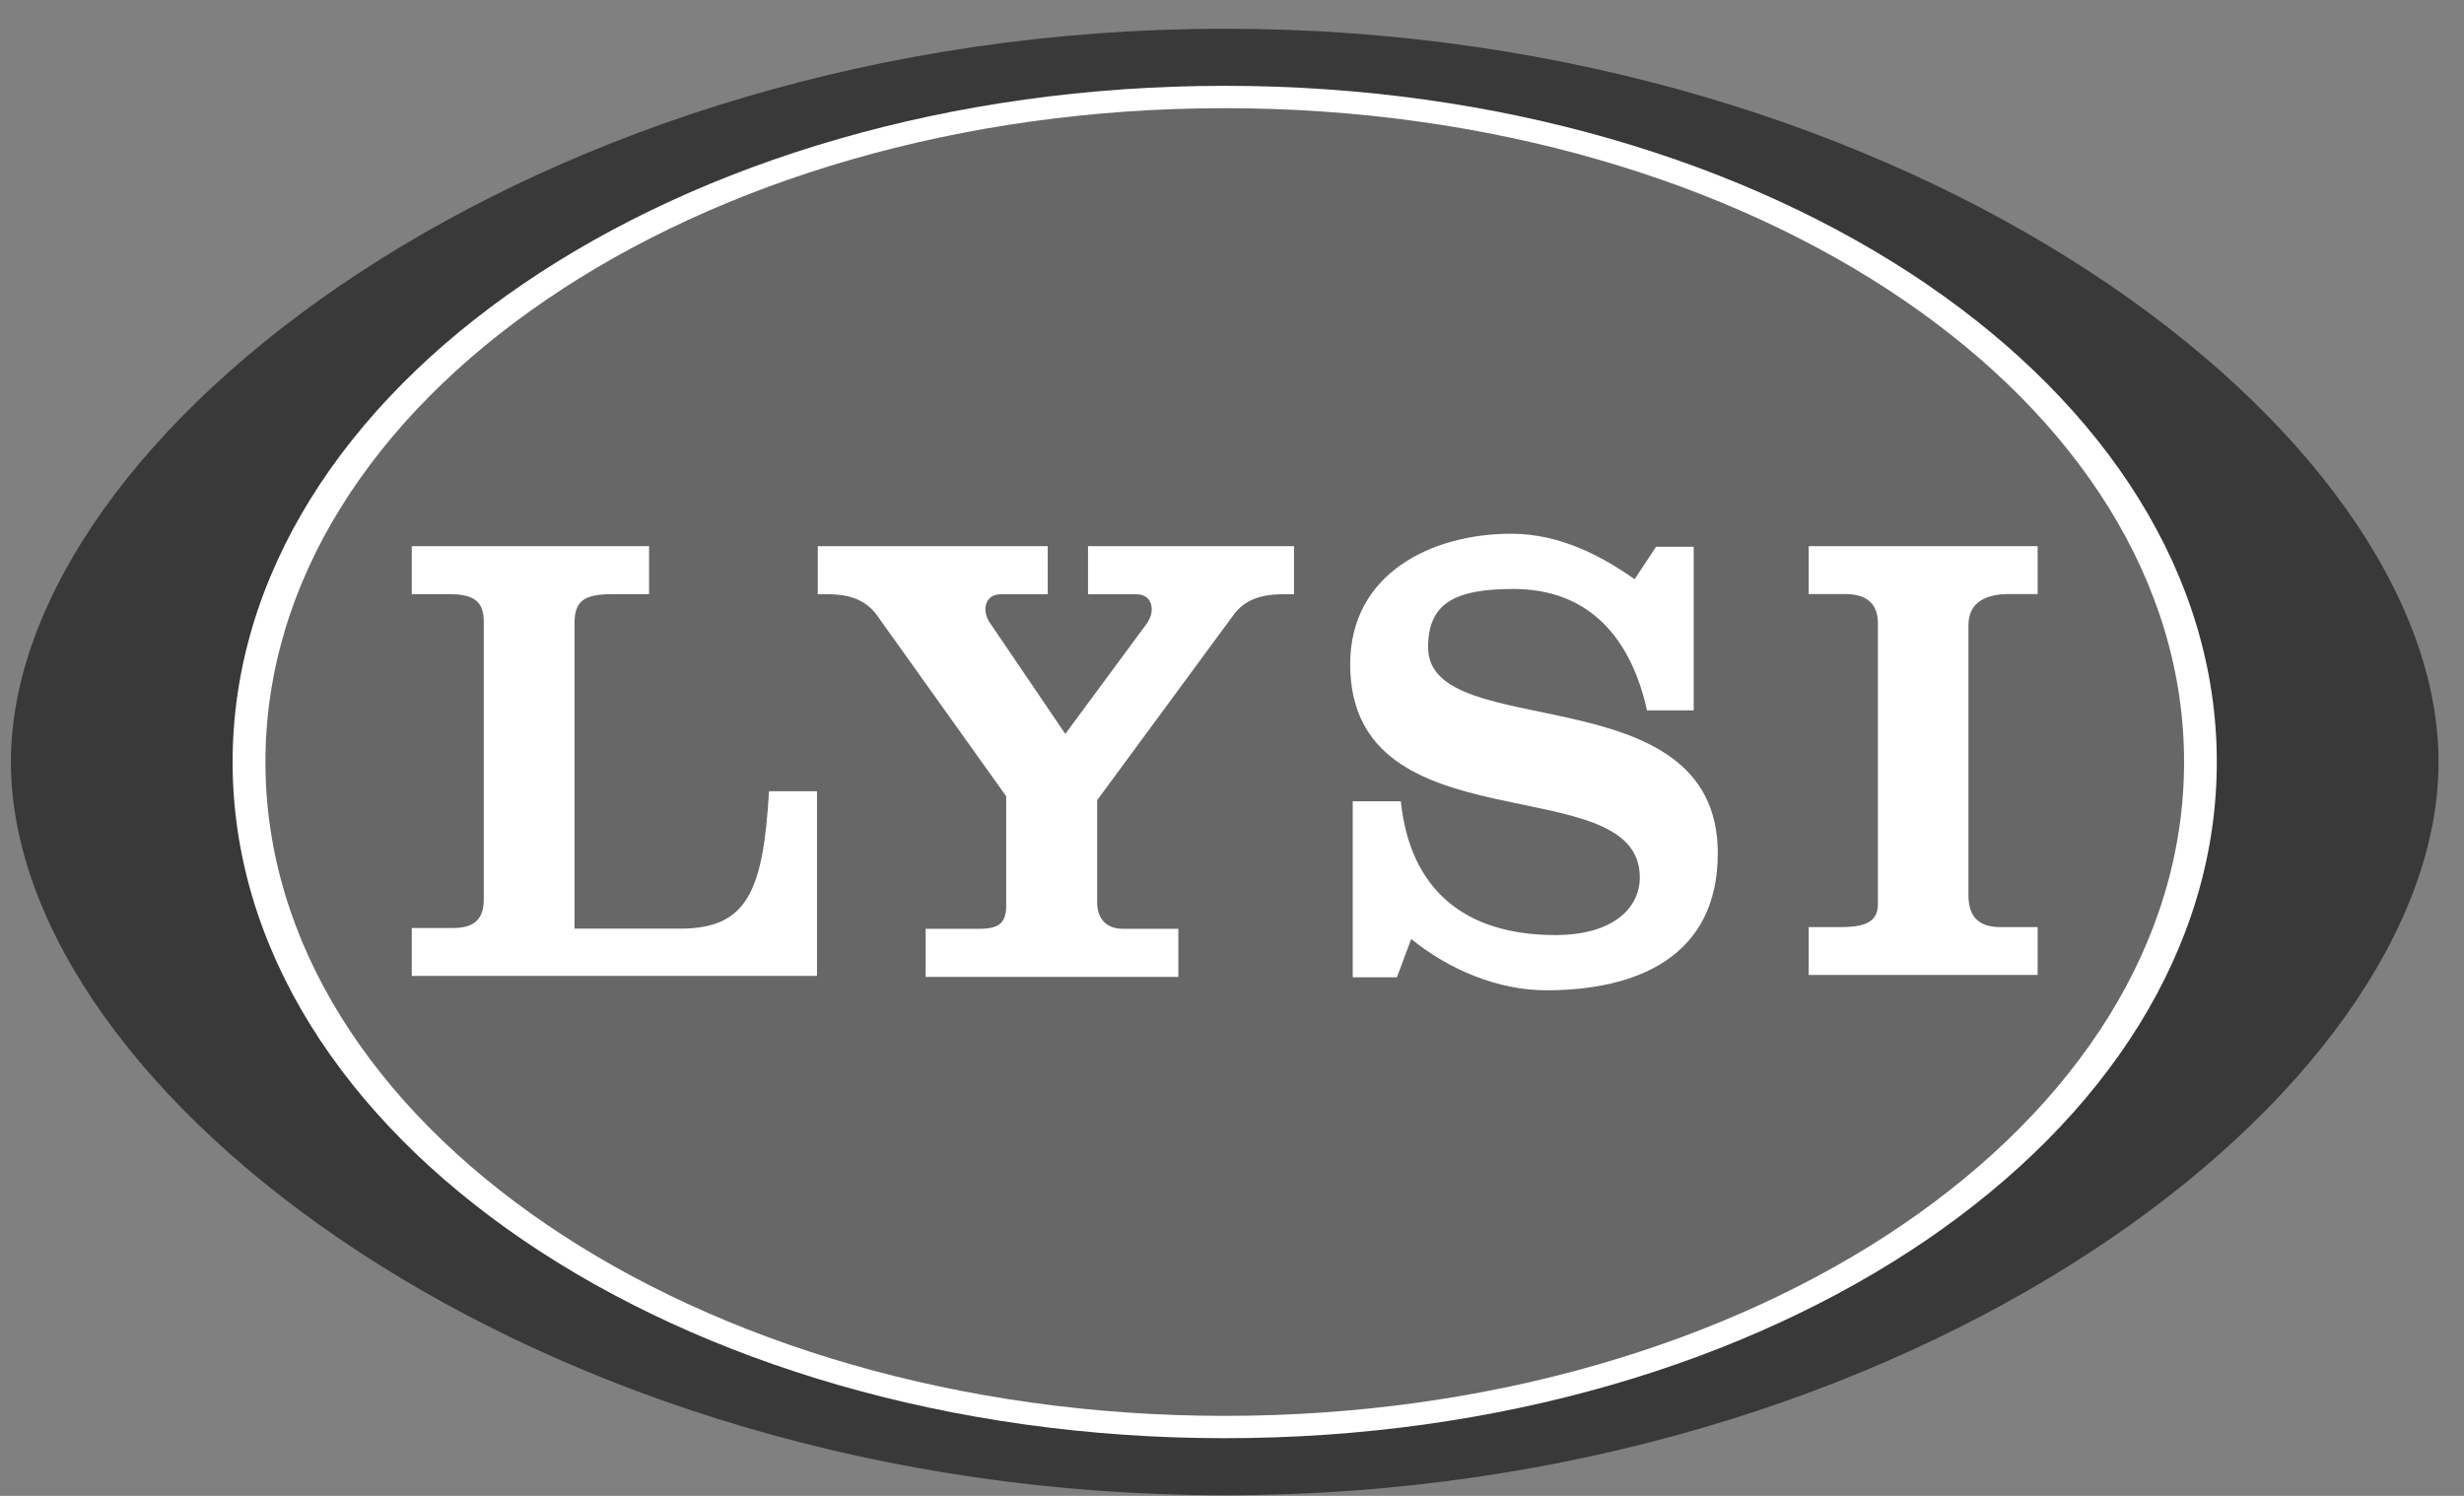 <svg width="84" height="51" viewBox="0 0 84 51" fill="none" xmlns="http://www.w3.org/2000/svg">
<rect x="0" y="0" width="84" height="51" fill="#808080" stroke="none"/>
<path fill-rule="evenodd" clip-rule="evenodd" d="M0.372 25.98C0.372 14.805 18.288 0.98 41.754 0.98C65.219 0.98 83.132 14.735 83.132 25.98C83.132 37.228 65.242 50.98 41.754 50.98C18.287 50.98 0.372 37.228 0.372 25.98Z" fill="#393939"/>
<path fill-rule="evenodd" clip-rule="evenodd" d="M7.93 25.98C7.93 13.248 23.073 2.926 41.754 2.926C60.432 2.926 75.573 13.248 75.573 25.98C75.573 38.713 60.432 49.034 41.754 49.034C23.073 49.034 7.93 38.713 7.93 25.98Z" fill="white"/>
<path fill-rule="evenodd" clip-rule="evenodd" d="M9.049 25.98C9.049 13.668 23.69 3.688 41.754 3.688C59.815 3.688 74.457 13.668 74.457 25.98C74.457 38.292 59.815 48.273 41.754 48.273C23.69 48.273 9.049 38.292 9.049 25.98Z" fill="#676767"/>
<path fill-rule="evenodd" clip-rule="evenodd" d="M55.726 19.747C54.619 18.973 53.203 18.197 51.519 18.197C48.841 18.197 46.029 19.526 46.029 22.648C46.029 28.98 55.903 26.123 55.903 29.91C55.903 30.973 54.973 31.88 53.025 31.88C49.881 31.88 48.065 30.286 47.755 27.32H46.116V33.319H47.623L48.109 32.014C49.393 33.054 51.053 33.763 52.715 33.763C55.815 33.763 58.561 32.611 58.561 29.092C58.561 22.913 48.685 25.393 48.685 22.073C48.685 20.611 49.528 20.08 51.587 20.08C54.22 20.08 55.614 21.807 56.148 24.22H57.74V18.641H56.457L55.726 19.747Z" fill="white"/>
<path fill-rule="evenodd" clip-rule="evenodd" d="M69.465 33.239V31.608H68.187C67.438 31.608 67.106 31.232 67.106 30.526V21.312C67.106 20.474 67.79 20.253 68.495 20.253H69.465V18.622H61.66V20.253H62.895C63.755 20.253 64.019 20.695 64.019 21.245V30.814C64.019 31.386 63.667 31.608 62.763 31.608H61.66V33.239H69.465Z" fill="white"/>
<path fill-rule="evenodd" clip-rule="evenodd" d="M27.88 18.622V20.261H28.234C29.009 20.261 29.563 20.482 29.939 21.036L34.302 27.148V30.869C34.302 31.445 34.08 31.667 33.394 31.667H31.556V33.306H40.171V31.667H38.289C37.625 31.667 37.403 31.223 37.403 30.759V27.282L42.033 20.992C42.408 20.46 42.963 20.261 43.737 20.261H44.114V18.622H37.092V20.261H38.733C39.108 20.261 39.264 20.504 39.264 20.77C39.264 20.947 39.197 21.124 39.064 21.302L36.317 25.022L33.793 21.302C33.66 21.124 33.594 20.947 33.594 20.77C33.594 20.504 33.748 20.261 34.125 20.261H35.718V18.622H27.88Z" fill="white"/>
<path fill-rule="evenodd" clip-rule="evenodd" d="M27.852 33.274V26.976H26.217C26.017 30.401 25.466 31.661 23.189 31.661H19.586V21.252C19.586 20.478 19.918 20.257 20.889 20.257H22.128V18.622H14.038V20.257H15.322C16.205 20.257 16.493 20.544 16.493 21.208V30.666C16.493 31.418 16.073 31.639 15.454 31.639H14.038V33.274H27.852Z" fill="white"/>
</svg>
